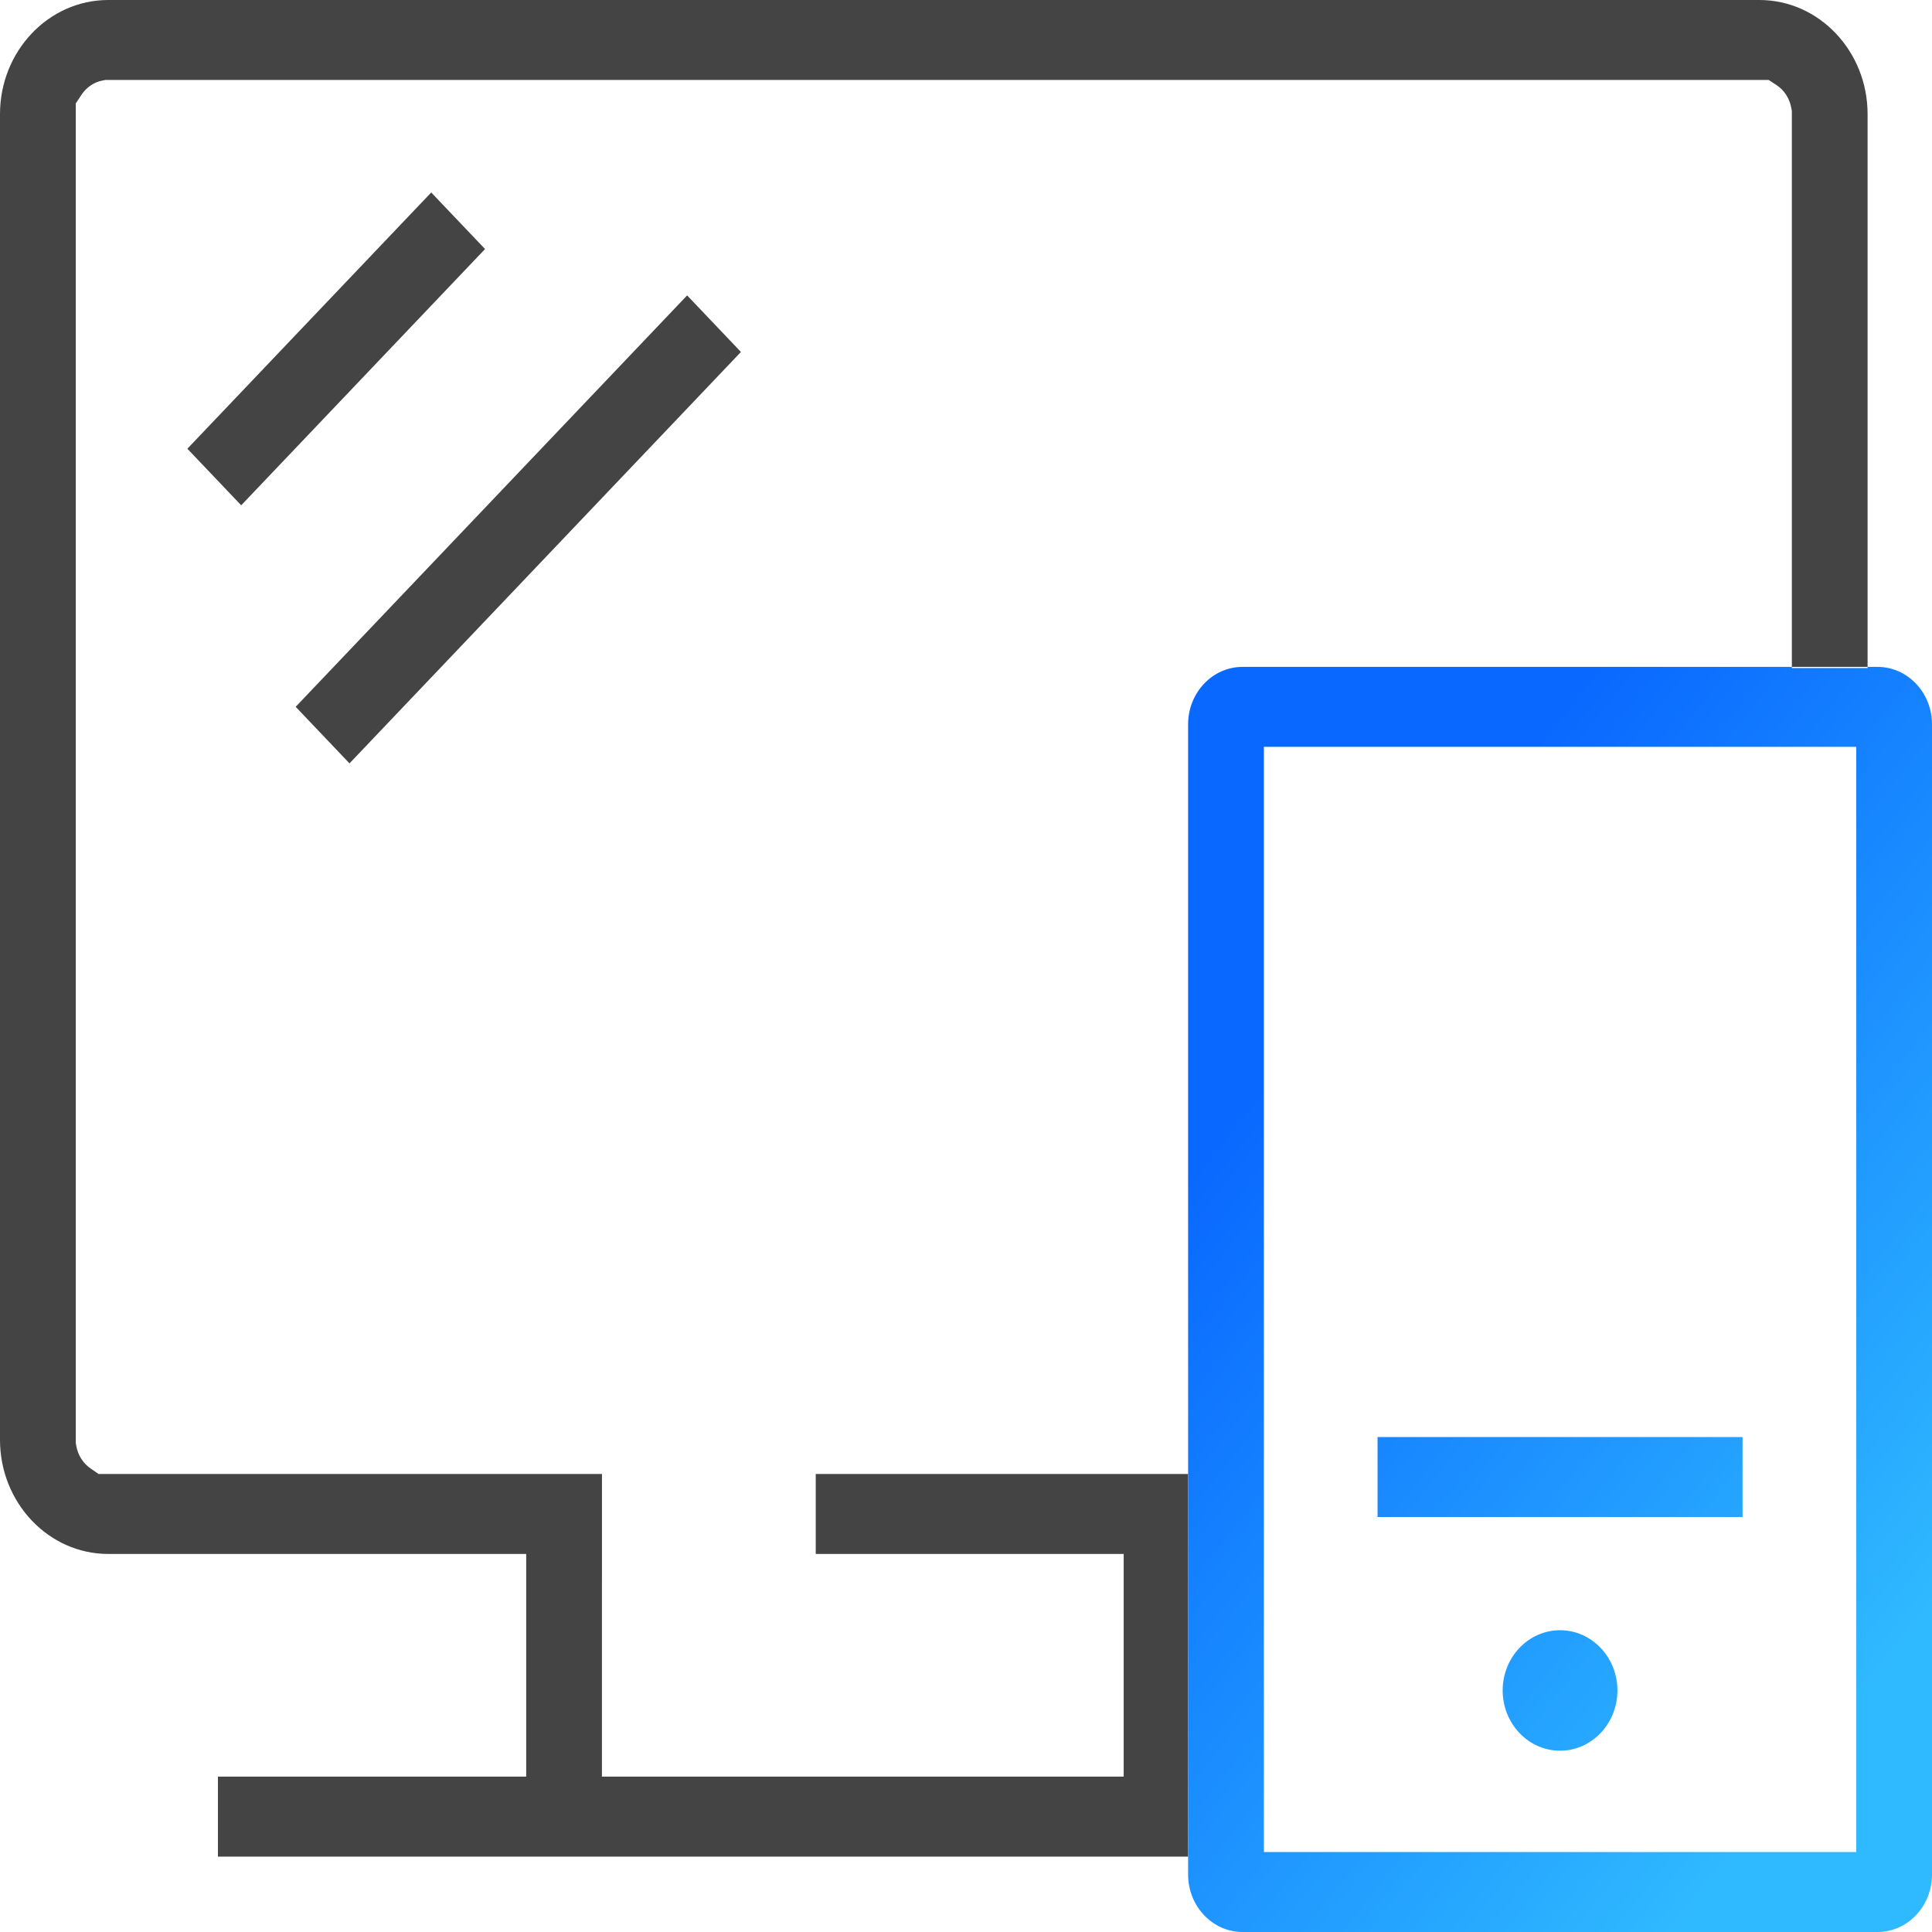 <?xml version="1.0" encoding="UTF-8"?>
<svg width="50px" height="50px" viewBox="0 0 50 50" version="1.1" xmlns="http://www.w3.org/2000/svg" xmlns:xlink="http://www.w3.org/1999/xlink">
    <!-- Generator: Sketch 50.2 (55047) - http://www.bohemiancoding.com/sketch -->
    <title>产品/多端同步copy</title>
    <desc>Created with Sketch.</desc>
    <defs>
        <linearGradient x1="20.231%" y1="24.97%" x2="71.845%" y2="94.92%" id="linearGradient-1">
            <stop stop-color="#0968FF" offset="0%"></stop>
            <stop stop-color="#2FB9FF" offset="100%"></stop>
        </linearGradient>
    </defs>
    <g id="产品/多端同步copy" stroke="none" stroke-width="1" fill="none" fill-rule="evenodd">
        <path d="M45.533,0 C47.077,0 48.333,1.325 48.333,2.953 L48.333,17.259 L46.373,17.259 L46.373,2.875 L46.359,2.797 C46.317,2.551 46.177,2.334 45.975,2.201 L45.773,2.069 L2.726,2.07 L2.652,2.084 C2.433,2.125 2.236,2.26 2.109,2.452 L1.961,2.677 L1.961,37.341 L1.974,37.418 C2.016,37.658 2.15,37.871 2.343,38.003 L2.55,38.146 L15.579,38.146 L15.579,40.693 L15.578,41.091 L15.578,45.979 L29.081,45.979 L29.081,40.216 L21.111,40.216 L21.111,38.146 L30.748,38.146 L30.748,48.049 L5.64,48.049 L5.64,45.979 L13.618,45.979 L13.618,40.216 L2.801,40.216 C1.256,40.216 0,38.891 0,37.262 L0,2.953 C0,1.325 1.256,0 2.801,0 L45.533,0 Z M19.175,9.109 L9.045,19.756 L7.652,18.292 L17.783,7.645 L19.175,9.109 Z M4.849,11.613 L11.16,4.981 L12.553,6.445 L6.242,13.077 L4.849,11.613 Z" id="业务管理系统" fill="#444444"></path>
        <path d="M40.374,42.19 C39.555,42.19 38.889,42.889 38.889,43.749 C38.889,44.609 39.555,45.308 40.374,45.308 C41.193,45.308 41.859,44.609 41.859,43.749 C41.859,42.889 41.193,42.19 40.374,42.19 M35.651,39.26 L45.097,39.26 L45.097,37.191 L35.651,37.191 L35.651,39.26 Z M48.591,17.259 L48.333,17.259 L48.333,17.289 L46.373,17.289 L46.373,17.259 L32.157,17.259 C31.38,17.259 30.748,17.925 30.748,18.745 L30.748,38.146 L30.748,48.049 L30.748,48.514 C30.748,49.333 31.38,50 32.157,50 L48.591,50 C49.368,50 50,49.333 50,48.514 L50,18.745 C50,17.925 49.368,17.259 48.591,17.259 Z M32.709,47.931 L48.039,47.931 L48.039,19.328 L32.709,19.328 L32.709,47.931 Z" id="Path" fill="url(#linearGradient-1)"></path>
    </g>
</svg>